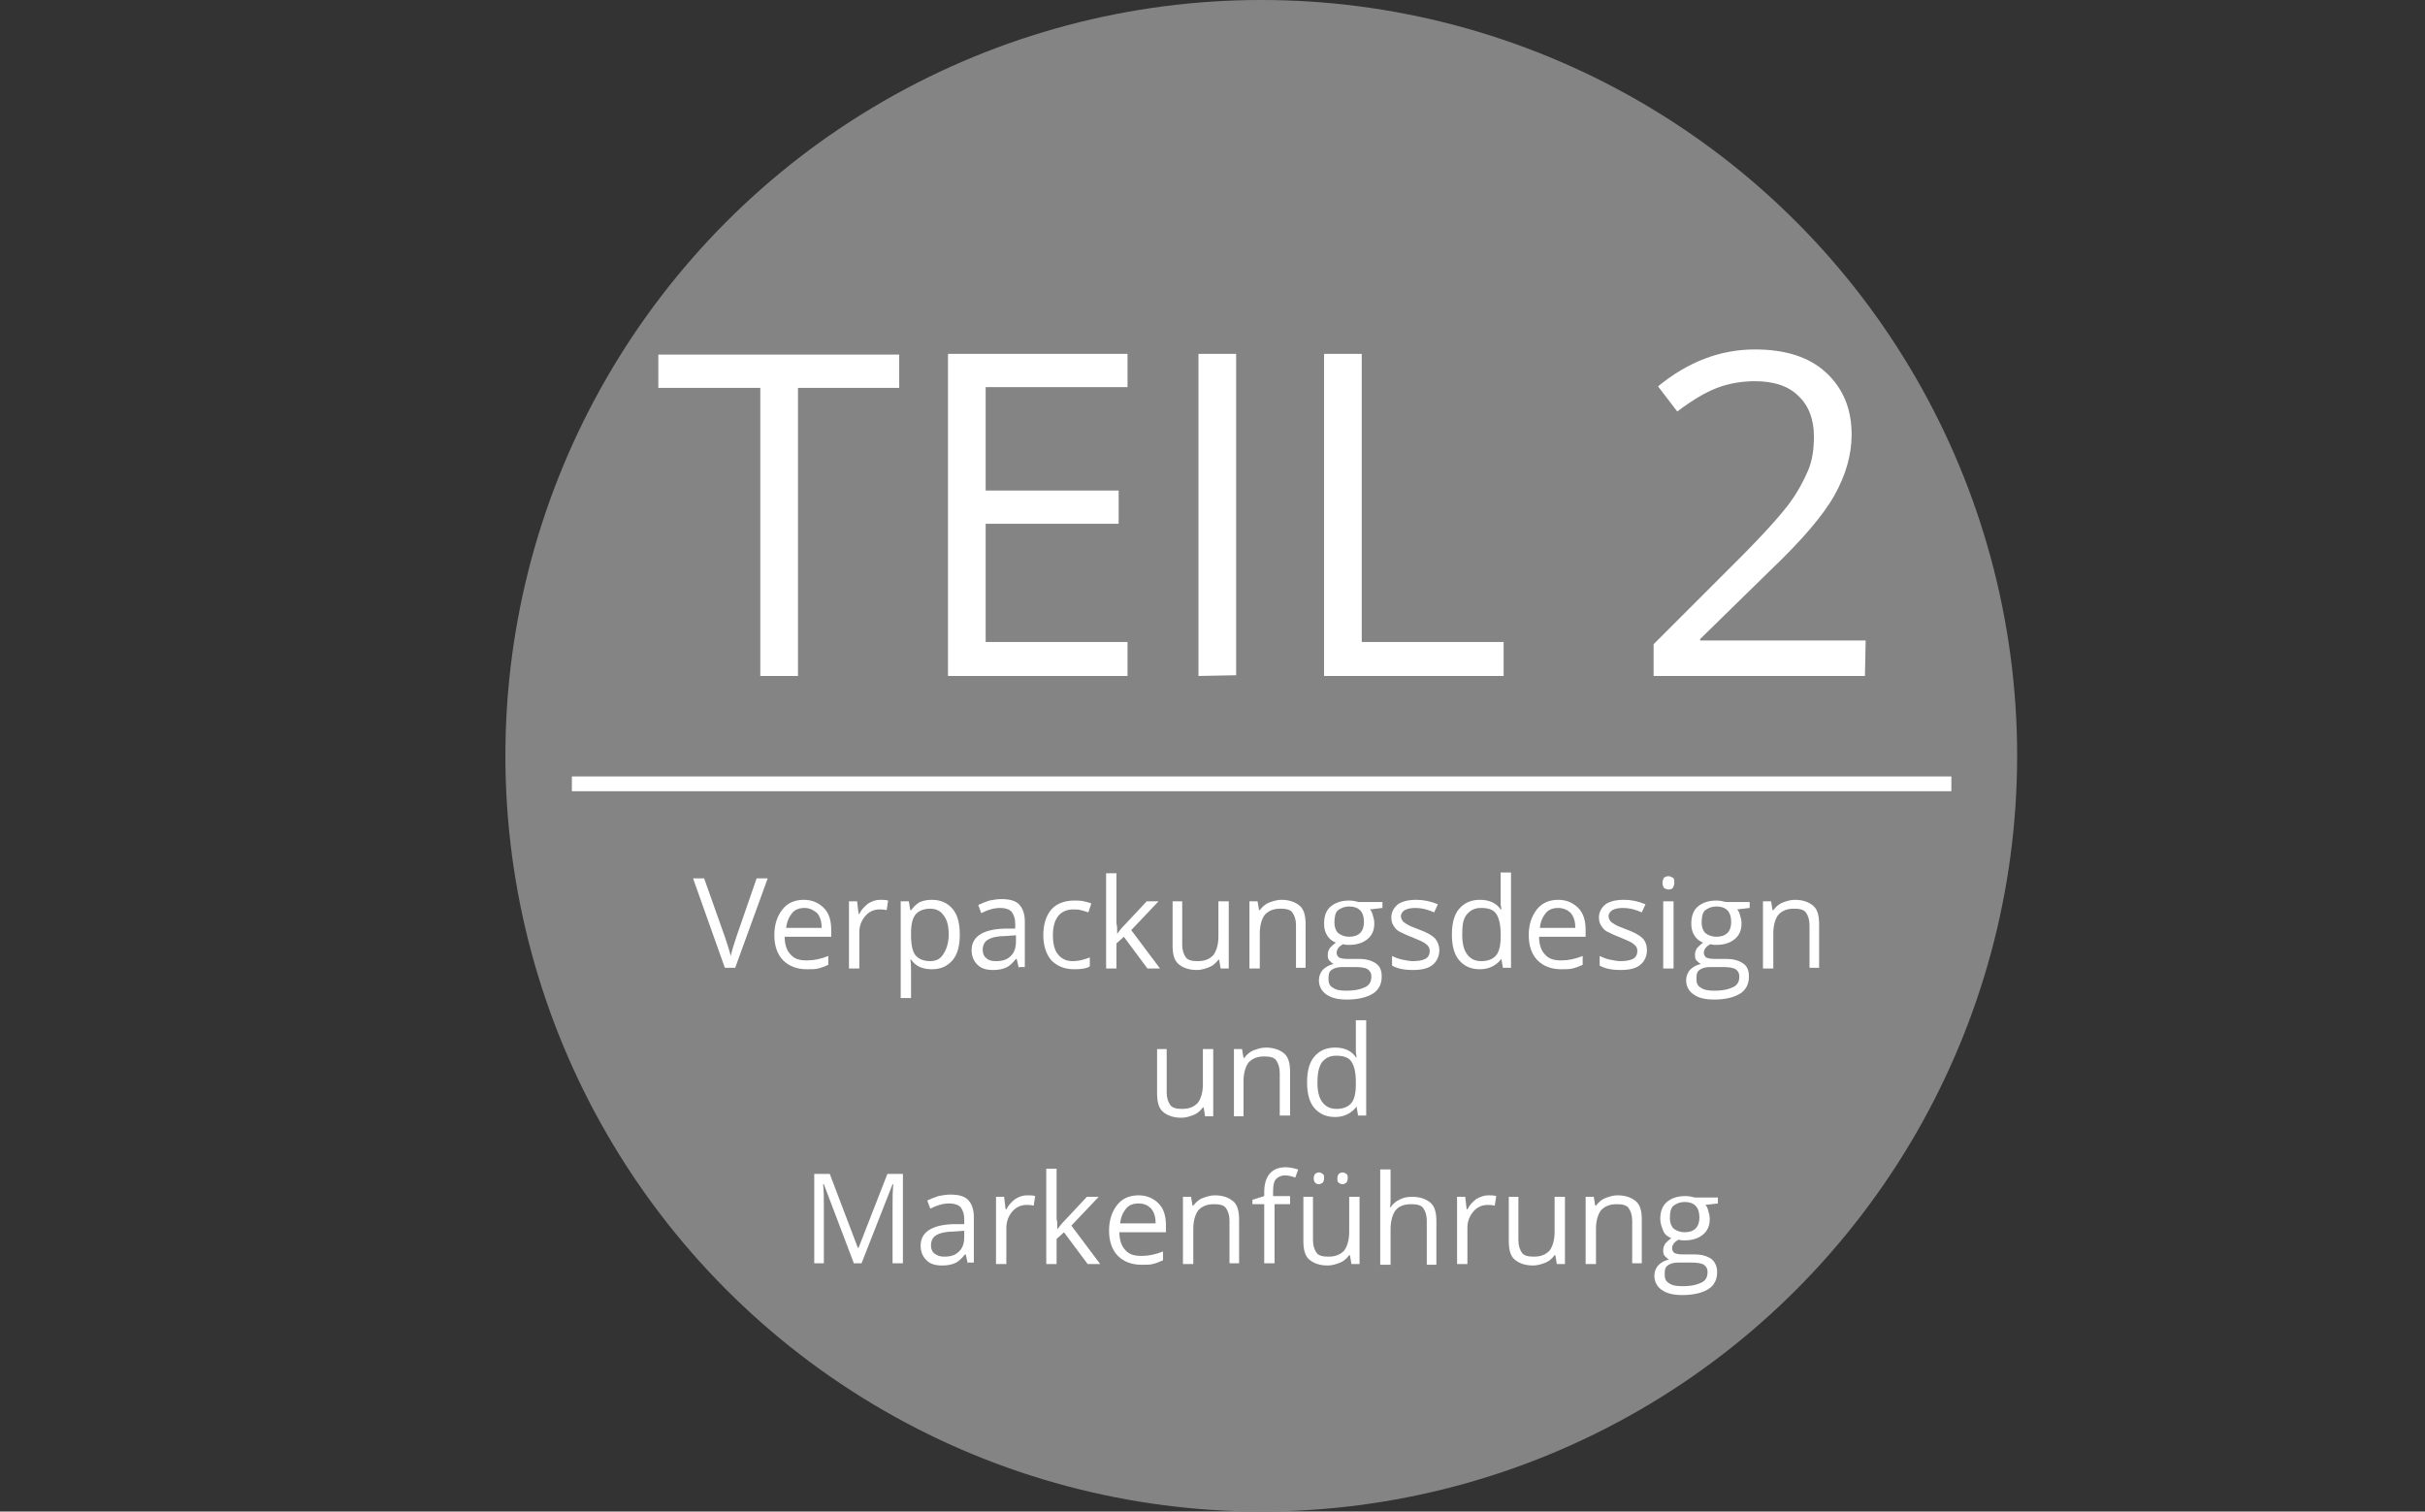 <?xml version="1.0" encoding="utf-8"?>
<!-- Generator: Adobe Illustrator 24.0.0, SVG Export Plug-In . SVG Version: 6.00 Build 0)  -->
<svg version="1.1" id="Ebene_1" xmlns="http://www.w3.org/2000/svg" xmlns:xlink="http://www.w3.org/1999/xlink" x="0px" y="0px"
	 viewBox="0 0 328.2 204.6" style="enable-background:new 0 0 328.2 204.6;" xml:space="preserve">
<rect x="0" y="0" width="328.2" height="204.6" fill="#333333" stroke="none"/>
<style type="text/css">
	.st0{fill:#848484;}
	.st1{fill:#FFFFFF;}
	.st2{fill:none;stroke:#FFFFFF;stroke-width:2;stroke-miterlimit:10;}
</style>
<g>
	<circle class="st0" cx="170.7" cy="102.3" r="102.3"/>
	<g>
		<path class="st1" d="M102.4,118.9h1.5L99.5,131h-1.4l-4.3-12.1h1.5l2.8,7.9c0.3,0.9,0.6,1.8,0.8,2.6c0.2-0.9,0.5-1.8,0.8-2.7
			L102.4,118.9z"/>
		<path class="st1" d="M109.2,131.2c-1.3,0-2.4-0.4-3.2-1.2c-0.8-0.8-1.2-2-1.2-3.4c0-1.5,0.4-2.6,1.1-3.5s1.7-1.3,2.9-1.3
			c1.1,0,2,0.4,2.7,1.1c0.7,0.7,1,1.7,1,3v0.9h-6.3c0,1.1,0.3,1.9,0.8,2.4c0.5,0.6,1.2,0.8,2.2,0.8s1.9-0.2,2.9-0.6v1.2
			c-0.5,0.2-0.9,0.4-1.4,0.5C110.4,131.2,109.8,131.2,109.2,131.2z M108.9,122.9c-0.7,0-1.3,0.2-1.7,0.7c-0.4,0.5-0.7,1.1-0.8,2h4.8
			c0-0.9-0.2-1.5-0.6-2C110.1,123.2,109.6,122.9,108.9,122.9z"/>
		<path class="st1" d="M119.1,121.8c0.4,0,0.8,0,1.1,0.1l-0.2,1.3c-0.4-0.1-0.7-0.1-1-0.1c-0.7,0-1.4,0.3-1.9,0.9
			c-0.5,0.6-0.8,1.3-0.8,2.2v4.9h-1.4V122h1.1l0.2,1.7h0.1c0.3-0.6,0.7-1,1.2-1.4C118,122,118.5,121.8,119.1,121.8z"/>
		<path class="st1" d="M126.1,131.2c-0.6,0-1.1-0.1-1.6-0.3s-0.9-0.6-1.2-1h-0.1c0.1,0.5,0.1,1,0.1,1.5v3.7h-1.4V122h1.1l0.2,1.2
			h0.1c0.4-0.5,0.8-0.9,1.2-1.1c0.5-0.2,1-0.3,1.6-0.3c1.2,0,2.1,0.4,2.8,1.2s1,2,1,3.5s-0.3,2.7-1,3.5
			C128.2,130.8,127.3,131.2,126.1,131.2z M125.9,123c-0.9,0-1.6,0.3-2,0.8s-0.6,1.3-0.6,2.5v0.3c0,1.3,0.2,2.2,0.6,2.7
			s1.1,0.8,2,0.8c0.8,0,1.4-0.3,1.8-1c0.4-0.6,0.7-1.5,0.7-2.6s-0.2-2-0.7-2.6C127.3,123.3,126.7,123,125.9,123z"/>
		<path class="st1" d="M137.9,131.1l-0.3-1.3h-0.1c-0.5,0.6-0.9,1-1.4,1.2s-1,0.3-1.7,0.3c-0.9,0-1.6-0.2-2.1-0.7s-0.8-1.1-0.8-2
			c0-1.8,1.5-2.8,4.4-2.9h1.5V125c0-0.7-0.2-1.2-0.5-1.6c-0.3-0.3-0.8-0.5-1.5-0.5c-0.8,0-1.6,0.2-2.6,0.7l-0.4-1.1
			c0.4-0.2,0.9-0.4,1.5-0.6c0.5-0.1,1.1-0.2,1.6-0.2c1.1,0,1.9,0.2,2.4,0.7s0.8,1.3,0.8,2.3v6.2h-0.8V131.1z M134.8,130.1
			c0.9,0,1.5-0.2,2-0.7s0.7-1.1,0.7-2v-0.8l-1.4,0.1c-1.1,0-1.9,0.2-2.4,0.5s-0.7,0.8-0.7,1.4c0,0.5,0.2,0.9,0.5,1.1
			C133.8,130,134.2,130.1,134.8,130.1z"/>
		<path class="st1" d="M145.4,131.2c-1.3,0-2.3-0.4-3.1-1.2c-0.7-0.8-1.1-2-1.1-3.4c0-1.5,0.4-2.7,1.1-3.5s1.8-1.2,3.1-1.2
			c0.4,0,0.9,0,1.3,0.1c0.4,0.1,0.8,0.2,1,0.3l-0.4,1.2c-0.3-0.1-0.6-0.2-1-0.3s-0.7-0.1-1-0.1c-1.8,0-2.8,1.2-2.8,3.5
			c0,1.1,0.2,2,0.7,2.6s1.1,0.9,2,0.9c0.8,0,1.5-0.2,2.3-0.5v1.2C147.1,131.1,146.3,131.2,145.4,131.2z"/>
		<path class="st1" d="M151.2,126.4c0.2-0.3,0.6-0.8,1.1-1.3l2.9-3.1h1.6l-3.7,3.9l3.9,5.2h-1.7l-3.2-4.3l-1,0.9v3.4h-1.4v-12.9h1.4
			v6.8C151.2,125.3,151.2,125.8,151.2,126.4L151.2,126.4z"/>
		<path class="st1" d="M160,122v5.9c0,0.7,0.2,1.3,0.5,1.7s0.9,0.5,1.6,0.5c1,0,1.6-0.3,2.1-0.8c0.4-0.5,0.7-1.4,0.7-2.5V122h1.4
			v9.1h-1.1l-0.2-1.2h-0.1c-0.3,0.4-0.7,0.8-1.2,1s-1.1,0.4-1.7,0.4c-1.1,0-1.9-0.3-2.5-0.8s-0.8-1.4-0.8-2.5v-6H160z"/>
		<path class="st1" d="M175.4,131.1v-5.9c0-0.7-0.2-1.3-0.5-1.7s-0.9-0.5-1.6-0.5c-1,0-1.6,0.3-2.1,0.8c-0.4,0.5-0.7,1.4-0.7,2.5
			v4.8h-1.4V122h1.1l0.2,1.2h0.1c0.3-0.4,0.7-0.8,1.2-1s1.1-0.4,1.7-0.4c1.1,0,1.9,0.3,2.5,0.8s0.8,1.4,0.8,2.5v5.9h-1.3V131.1z"/>
		<path class="st1" d="M187.1,122v0.9l-1.7,0.2c0.2,0.2,0.3,0.4,0.4,0.8c0.1,0.3,0.2,0.7,0.2,1.1c0,0.9-0.3,1.6-0.9,2.1
			c-0.6,0.5-1.4,0.8-2.5,0.8c-0.3,0-0.5,0-0.8-0.1c-0.6,0.3-0.9,0.7-0.9,1.2c0,0.2,0.1,0.4,0.3,0.6c0.2,0.1,0.6,0.2,1.1,0.2h1.6
			c1,0,1.7,0.2,2.3,0.6s0.8,1,0.8,1.8c0,1-0.4,1.8-1.2,2.3s-2,0.8-3.5,0.8c-1.2,0-2.1-0.2-2.8-0.7c-0.6-0.4-1-1.1-1-1.9
			c0-0.6,0.2-1,0.5-1.4c0.4-0.4,0.9-0.7,1.5-0.8c-0.2-0.1-0.4-0.3-0.6-0.5c-0.2-0.2-0.2-0.5-0.2-0.8s0.1-0.6,0.3-0.9
			c0.2-0.2,0.5-0.5,0.8-0.7c-0.5-0.2-0.9-0.5-1.2-1s-0.4-1-0.4-1.6c0-1,0.3-1.8,0.9-2.3c0.6-0.5,1.4-0.8,2.5-0.8
			c0.5,0,0.9,0.1,1.3,0.2h3.2V122z M179.8,132.6c0,0.5,0.2,0.9,0.6,1.1c0.4,0.3,1,0.4,1.8,0.4c1.2,0,2-0.2,2.6-0.5s0.8-0.8,0.8-1.4
			c0-0.5-0.2-0.8-0.5-1s-0.9-0.3-1.7-0.3h-1.7c-0.6,0-1.1,0.1-1.5,0.4S179.8,132,179.8,132.6z M180.6,124.9c0,0.6,0.2,1.1,0.5,1.4
			c0.4,0.3,0.9,0.5,1.5,0.5c1.3,0,2-0.7,2-2c0-1.4-0.7-2.1-2-2.1c-0.6,0-1.1,0.2-1.5,0.5S180.6,124.2,180.6,124.9z"/>
		<path class="st1" d="M194.8,128.6c0,0.8-0.3,1.5-0.9,2c-0.6,0.5-1.5,0.7-2.7,0.7s-2.1-0.2-2.8-0.6v-1.3c0.4,0.2,0.9,0.4,1.4,0.5
			s1,0.2,1.4,0.2c0.7,0,1.3-0.1,1.7-0.3s0.6-0.6,0.6-1.1c0-0.4-0.2-0.7-0.5-0.9c-0.3-0.3-0.9-0.5-1.8-0.9c-0.8-0.3-1.4-0.6-1.8-0.8
			c-0.4-0.2-0.6-0.5-0.8-0.8s-0.3-0.7-0.3-1.1c0-0.7,0.3-1.3,0.9-1.8c0.6-0.4,1.4-0.6,2.5-0.6c1,0,1.9,0.2,2.9,0.6l-0.5,1.1
			c-0.9-0.4-1.7-0.6-2.5-0.6c-0.7,0-1.1,0.1-1.5,0.3c-0.3,0.2-0.5,0.5-0.5,0.8c0,0.2,0.1,0.5,0.2,0.6c0.1,0.2,0.3,0.3,0.6,0.5
			s0.8,0.4,1.6,0.7c1.1,0.4,1.8,0.8,2.2,1.2C194.6,127.5,194.8,128,194.8,128.6z"/>
		<path class="st1" d="M203.2,129.8L203.2,129.8c-0.7,0.9-1.7,1.4-2.9,1.4s-2.1-0.4-2.8-1.2s-1-2-1-3.5s0.3-2.7,1-3.5
			s1.6-1.2,2.8-1.2s2.2,0.4,2.8,1.3h0.1l-0.1-0.7v-0.6v-3.7h1.4V131h-1.1L203.2,129.8z M200.5,130.1c0.9,0,1.6-0.3,2-0.8
			s0.6-1.3,0.6-2.5v-0.3c0-1.3-0.2-2.2-0.6-2.8c-0.4-0.6-1.1-0.8-2.1-0.8c-0.8,0-1.4,0.3-1.9,0.9s-0.6,1.5-0.6,2.7s0.2,2,0.6,2.6
			C199,129.8,199.6,130.1,200.5,130.1z"/>
		<path class="st1" d="M211.3,131.2c-1.3,0-2.4-0.4-3.2-1.2s-1.2-2-1.2-3.4c0-1.5,0.4-2.6,1.1-3.5c0.7-0.9,1.7-1.3,2.9-1.3
			c1.1,0,2,0.4,2.7,1.1c0.7,0.7,1,1.7,1,3v0.9h-6.3c0,1.1,0.3,1.9,0.8,2.4c0.5,0.6,1.2,0.8,2.2,0.8s1.9-0.2,2.9-0.6v1.2
			c-0.5,0.2-0.9,0.4-1.4,0.5C212.4,131.2,211.9,131.2,211.3,131.2z M210.9,122.9c-0.7,0-1.3,0.2-1.7,0.7s-0.7,1.1-0.8,2h4.8
			c0-0.9-0.2-1.5-0.6-2C212.2,123.2,211.6,122.9,210.9,122.9z"/>
		<path class="st1" d="M222.9,128.6c0,0.8-0.3,1.5-0.9,2c-0.6,0.5-1.5,0.7-2.7,0.7s-2.1-0.2-2.8-0.6v-1.3c0.4,0.2,0.9,0.4,1.4,0.5
			s1,0.2,1.4,0.2c0.7,0,1.3-0.1,1.7-0.3s0.6-0.6,0.6-1.1c0-0.4-0.2-0.7-0.5-0.9c-0.3-0.3-0.9-0.5-1.8-0.9c-0.8-0.3-1.4-0.6-1.8-0.8
			c-0.4-0.2-0.6-0.5-0.8-0.8s-0.3-0.7-0.3-1.1c0-0.7,0.3-1.3,0.9-1.8c0.6-0.4,1.4-0.6,2.5-0.6c1,0,1.9,0.2,2.9,0.6l-0.5,1.1
			c-0.9-0.4-1.7-0.6-2.5-0.6c-0.7,0-1.1,0.1-1.5,0.3c-0.3,0.2-0.5,0.5-0.5,0.8c0,0.2,0.1,0.5,0.2,0.6c0.1,0.2,0.3,0.3,0.6,0.5
			s0.8,0.4,1.6,0.7c1.1,0.4,1.8,0.8,2.2,1.2S222.9,128,222.9,128.6z"/>
		<path class="st1" d="M225,119.5c0-0.3,0.1-0.5,0.2-0.7c0.2-0.1,0.3-0.2,0.6-0.2c0.2,0,0.4,0.1,0.6,0.2c0.2,0.1,0.2,0.4,0.2,0.7
			s-0.1,0.5-0.2,0.7c-0.2,0.2-0.4,0.2-0.6,0.2c-0.2,0-0.4-0.1-0.6-0.2C225.1,120,225,119.8,225,119.5z M226.5,131.1h-1.4V122h1.4
			V131.1z"/>
		<path class="st1" d="M236.8,122v0.9l-1.7,0.2c0.2,0.2,0.3,0.4,0.4,0.8c0.1,0.3,0.2,0.7,0.2,1.1c0,0.9-0.3,1.6-0.9,2.1
			c-0.6,0.5-1.4,0.8-2.5,0.8c-0.3,0-0.5,0-0.8-0.1c-0.6,0.3-0.9,0.7-0.9,1.2c0,0.2,0.1,0.4,0.3,0.6c0.2,0.1,0.6,0.2,1.1,0.2h1.6
			c1,0,1.7,0.2,2.3,0.6s0.8,1,0.8,1.8c0,1-0.4,1.8-1.2,2.3s-2,0.8-3.5,0.8c-1.2,0-2.1-0.2-2.8-0.7c-0.6-0.4-1-1.1-1-1.9
			c0-0.6,0.2-1,0.5-1.4c0.4-0.4,0.9-0.7,1.5-0.8c-0.2-0.1-0.4-0.3-0.6-0.5c-0.2-0.2-0.2-0.5-0.2-0.8s0.1-0.6,0.3-0.9
			c0.2-0.2,0.5-0.5,0.8-0.7c-0.5-0.2-0.9-0.5-1.2-1s-0.4-1-0.4-1.6c0-1,0.3-1.8,0.9-2.3c0.6-0.5,1.4-0.8,2.5-0.8
			c0.5,0,0.9,0.1,1.3,0.2h3.2V122z M229.6,132.6c0,0.5,0.2,0.9,0.6,1.1c0.4,0.3,1,0.4,1.8,0.4c1.2,0,2-0.2,2.6-0.5s0.8-0.8,0.8-1.4
			c0-0.5-0.2-0.8-0.5-1s-0.9-0.3-1.7-0.3h-1.7c-0.6,0-1.1,0.1-1.5,0.4S229.6,132,229.6,132.6z M230.3,124.9c0,0.6,0.2,1.1,0.5,1.4
			c0.4,0.3,0.9,0.5,1.5,0.5c1.3,0,2-0.7,2-2c0-1.4-0.7-2.1-2-2.1c-0.6,0-1.1,0.2-1.5,0.5S230.3,124.2,230.3,124.9z"/>
		<path class="st1" d="M244.9,131.1v-5.9c0-0.7-0.2-1.3-0.5-1.7s-0.9-0.5-1.6-0.5c-1,0-1.6,0.3-2.1,0.8c-0.4,0.5-0.7,1.4-0.7,2.5
			v4.8h-1.4V122h1.1l0.2,1.2h0.1c0.3-0.4,0.7-0.8,1.2-1s1.1-0.4,1.7-0.4c1.1,0,1.9,0.3,2.5,0.8s0.8,1.4,0.8,2.5v5.9h-1.3V131.1z"/>
		<path class="st1" d="M157.9,142v5.9c0,0.7,0.2,1.3,0.5,1.7s0.9,0.5,1.6,0.5c1,0,1.6-0.3,2.1-0.8c0.4-0.5,0.7-1.4,0.7-2.5V142h1.4
			v9.1h-1.1l-0.2-1.2h-0.1c-0.3,0.4-0.7,0.8-1.2,1s-1.1,0.4-1.7,0.4c-1.1,0-1.9-0.3-2.5-0.8s-0.8-1.4-0.8-2.5v-6H157.9z"/>
		<path class="st1" d="M173.2,151.1v-5.9c0-0.7-0.2-1.3-0.5-1.7s-0.9-0.5-1.6-0.5c-1,0-1.6,0.3-2.1,0.8c-0.4,0.5-0.7,1.4-0.7,2.5
			v4.8H167V142h1.1l0.2,1.2h0.1c0.3-0.4,0.7-0.8,1.2-1s1.1-0.4,1.7-0.4c1.1,0,1.9,0.3,2.5,0.8s0.8,1.4,0.8,2.5v5.9h-1.4V151.1z"/>
		<path class="st1" d="M183.6,149.8L183.6,149.8c-0.7,0.9-1.7,1.4-2.9,1.4s-2.1-0.4-2.8-1.2s-1-2-1-3.5s0.3-2.7,1-3.5
			s1.6-1.2,2.8-1.2s2.2,0.4,2.8,1.3h0.1l-0.1-0.7v-0.6v-3.7h1.4V151h-1.1L183.6,149.8z M180.9,150.1c0.9,0,1.6-0.3,2-0.8
			s0.6-1.3,0.6-2.5v-0.3c0-1.3-0.2-2.2-0.6-2.8s-1.1-0.8-2.1-0.8c-0.8,0-1.4,0.3-1.9,0.9c-0.4,0.6-0.6,1.5-0.6,2.7s0.2,2,0.6,2.6
			C179.4,149.8,180,150.1,180.9,150.1z"/>
		<path class="st1" d="M115.6,171.1l-4.1-10.8h-0.1c0.1,0.9,0.1,1.9,0.1,3v7.7h-1.3v-12.1h2.1l3.8,10h0.1l3.9-10h2.1V171h-1.4v-7.8
			c0-0.9,0-1.9,0.1-2.9h-0.1l-4.2,10.7h-1V171.1z"/>
		<path class="st1" d="M131,171.1l-0.3-1.3h-0.1c-0.5,0.6-0.9,1-1.4,1.2s-1,0.3-1.7,0.3c-0.9,0-1.6-0.2-2.1-0.7s-0.8-1.1-0.8-2
			c0-1.8,1.5-2.8,4.4-2.9h1.5V165c0-0.7-0.2-1.2-0.5-1.6c-0.3-0.3-0.8-0.5-1.5-0.5c-0.8,0-1.6,0.2-2.6,0.7l-0.4-1.1
			c0.4-0.2,0.9-0.4,1.5-0.6c0.5-0.1,1.1-0.2,1.6-0.2c1.1,0,1.9,0.2,2.4,0.7s0.8,1.3,0.8,2.3v6.2H131V171.1z M127.8,170.1
			c0.9,0,1.5-0.2,2-0.7s0.7-1.1,0.7-2v-0.8l-1.4,0.1c-1.1,0-1.9,0.2-2.4,0.5s-0.7,0.8-0.7,1.4c0,0.5,0.2,0.9,0.5,1.1
			C126.9,170,127.3,170.1,127.8,170.1z"/>
		<path class="st1" d="M139,161.8c0.4,0,0.8,0,1.1,0.1l-0.2,1.3c-0.4-0.1-0.7-0.1-1-0.1c-0.7,0-1.4,0.3-1.9,0.9
			c-0.5,0.6-0.8,1.3-0.8,2.2v4.9h-1.4V162h1.1l0.2,1.7h0.1c0.3-0.6,0.7-1,1.2-1.4C137.9,162,138.4,161.8,139,161.8z"/>
		<path class="st1" d="M143.1,166.4c0.2-0.3,0.6-0.8,1.1-1.3l2.9-3.1h1.6l-3.7,3.9l3.9,5.2h-1.7l-3.2-4.3l-1,0.9v3.4h-1.4v-12.9h1.4
			v6.8C143.1,165.3,143.1,165.8,143.1,166.4L143.1,166.4z"/>
		<path class="st1" d="M154.5,171.2c-1.3,0-2.4-0.4-3.2-1.2s-1.2-2-1.2-3.4c0-1.5,0.4-2.6,1.1-3.5c0.7-0.9,1.7-1.3,2.9-1.3
			c1.1,0,2,0.4,2.7,1.1c0.7,0.7,1,1.7,1,3v0.9h-6.3c0,1.1,0.3,1.9,0.8,2.4c0.5,0.6,1.2,0.8,2.2,0.8s1.9-0.2,2.9-0.6v1.2
			c-0.5,0.2-0.9,0.4-1.4,0.5C155.7,171.2,155.1,171.2,154.5,171.2z M154.1,162.9c-0.7,0-1.3,0.2-1.7,0.7s-0.7,1.1-0.8,2h4.8
			c0-0.9-0.2-1.5-0.6-2C155.4,163.2,154.9,162.9,154.1,162.9z"/>
		<path class="st1" d="M166.4,171.1v-5.9c0-0.7-0.2-1.3-0.5-1.7s-0.9-0.5-1.6-0.5c-1,0-1.6,0.3-2.1,0.8c-0.4,0.5-0.7,1.4-0.7,2.5
			v4.8h-1.4V162h1.1l0.2,1.2h0.1c0.3-0.4,0.7-0.8,1.2-1s1.1-0.4,1.7-0.4c1.1,0,1.9,0.3,2.5,0.8s0.8,1.4,0.8,2.5v5.9h-1.3V171.1z"/>
		<path class="st1" d="M174.8,163h-2.3v8h-1.4v-8h-1.6v-0.6l1.6-0.5v-0.5c0-2.2,1-3.4,2.9-3.4c0.5,0,1,0.1,1.7,0.3l-0.4,1.1
			c-0.5-0.2-1-0.3-1.4-0.3c-0.5,0-0.9,0.2-1.2,0.5s-0.4,0.9-0.4,1.7v0.6h2.3v1.1H174.8z"/>
		<path class="st1" d="M177.7,162v5.9c0,0.7,0.2,1.3,0.5,1.7s0.9,0.5,1.6,0.5c1,0,1.6-0.3,2.1-0.8c0.4-0.5,0.7-1.4,0.7-2.5V162h1.4
			v9.1h-1.1l-0.2-1.2h-0.1c-0.3,0.4-0.7,0.8-1.2,1s-1.1,0.4-1.7,0.4c-1.1,0-1.9-0.3-2.5-0.8s-0.8-1.4-0.8-2.5v-6H177.7z
			 M177.8,159.5c0-0.3,0.1-0.5,0.2-0.6c0.1-0.1,0.3-0.2,0.5-0.2s0.4,0.1,0.5,0.2c0.2,0.1,0.2,0.3,0.2,0.6s-0.1,0.5-0.2,0.6
			c-0.2,0.1-0.3,0.2-0.5,0.2s-0.4-0.1-0.5-0.2C177.9,160,177.8,159.8,177.8,159.5z M181,159.5c0-0.3,0.1-0.5,0.2-0.6
			c0.1-0.1,0.3-0.2,0.5-0.2s0.4,0.1,0.5,0.2c0.2,0.1,0.2,0.3,0.2,0.6s-0.1,0.5-0.2,0.6c-0.2,0.1-0.3,0.2-0.5,0.2s-0.4-0.1-0.5-0.2
			C181,160,181,159.8,181,159.5z"/>
		<path class="st1" d="M193.1,171.1v-5.9c0-0.7-0.2-1.3-0.5-1.7s-0.9-0.5-1.6-0.5c-1,0-1.7,0.3-2.1,0.8c-0.4,0.5-0.7,1.4-0.7,2.6
			v4.8h-1.4v-12.9h1.4v3.9c0,0.5,0,0.9-0.1,1.2h0.1c0.3-0.4,0.7-0.8,1.2-1c0.5-0.3,1.1-0.4,1.7-0.4c1.1,0,1.9,0.3,2.5,0.8
			s0.8,1.4,0.8,2.5v5.9h-1.3V171.1z"/>
		<path class="st1" d="M201.4,161.8c0.4,0,0.8,0,1.1,0.1l-0.2,1.3c-0.4-0.1-0.7-0.1-1-0.1c-0.7,0-1.4,0.3-1.9,0.9
			c-0.5,0.6-0.8,1.3-0.8,2.2v4.9h-1.4V162h1.1l0.2,1.7h0.1c0.3-0.6,0.7-1,1.2-1.4C200.3,162,200.9,161.8,201.4,161.8z"/>
		<path class="st1" d="M205.5,162v5.9c0,0.7,0.2,1.3,0.5,1.7s0.9,0.5,1.6,0.5c1,0,1.6-0.3,2.1-0.8c0.4-0.5,0.7-1.4,0.7-2.5V162h1.4
			v9.1h-1.1l-0.2-1.2h-0.1c-0.3,0.4-0.7,0.8-1.2,1s-1.1,0.4-1.7,0.4c-1.1,0-1.9-0.3-2.5-0.8s-0.8-1.4-0.8-2.5v-6H205.5z"/>
		<path class="st1" d="M220.9,171.1v-5.9c0-0.7-0.2-1.3-0.5-1.7s-0.9-0.5-1.6-0.5c-1,0-1.6,0.3-2.1,0.8c-0.4,0.5-0.7,1.4-0.7,2.5
			v4.8h-1.4V162h1.1l0.2,1.2h0.1c0.3-0.4,0.7-0.8,1.2-1s1.1-0.4,1.7-0.4c1.1,0,1.9,0.3,2.5,0.8s0.8,1.4,0.8,2.5v5.9h-1.3V171.1z"/>
		<path class="st1" d="M232.5,162v0.9l-1.7,0.2c0.2,0.2,0.3,0.4,0.4,0.8c0.1,0.3,0.2,0.7,0.2,1.1c0,0.9-0.3,1.6-0.9,2.1
			c-0.6,0.5-1.4,0.8-2.5,0.8c-0.3,0-0.5,0-0.8-0.1c-0.6,0.3-0.9,0.7-0.9,1.2c0,0.2,0.1,0.4,0.3,0.6c0.2,0.1,0.6,0.2,1.1,0.2h1.6
			c1,0,1.7,0.2,2.3,0.6c0.5,0.4,0.8,1,0.8,1.8c0,1-0.4,1.8-1.2,2.3s-2,0.8-3.5,0.8c-1.2,0-2.1-0.2-2.8-0.7c-0.6-0.4-1-1.1-1-1.9
			c0-0.6,0.2-1,0.5-1.4c0.4-0.4,0.9-0.7,1.5-0.8c-0.2-0.1-0.4-0.3-0.6-0.5c-0.2-0.2-0.2-0.5-0.2-0.8s0.1-0.6,0.3-0.9
			c0.2-0.2,0.5-0.5,0.8-0.7c-0.5-0.2-0.9-0.5-1.1-1s-0.4-1-0.4-1.6c0-1,0.3-1.8,0.9-2.3c0.6-0.5,1.4-0.8,2.5-0.8
			c0.5,0,0.9,0.1,1.3,0.2h3.1V162z M225.3,172.6c0,0.5,0.2,0.9,0.6,1.1c0.4,0.3,1,0.4,1.8,0.4c1.2,0,2-0.2,2.6-0.5s0.8-0.8,0.8-1.4
			c0-0.5-0.2-0.8-0.5-1s-0.9-0.3-1.7-0.3h-1.7c-0.6,0-1.1,0.1-1.5,0.4S225.3,172,225.3,172.6z M226,164.9c0,0.6,0.2,1.1,0.5,1.4
			c0.4,0.3,0.9,0.5,1.5,0.5c1.3,0,2-0.7,2-2c0-1.4-0.7-2.1-2-2.1c-0.6,0-1.1,0.2-1.5,0.5S226,164.2,226,164.9z"/>
	</g>
	<line class="st2" x1="77.4" y1="106.1" x2="264.1" y2="106.1"/>
	<g>
		<path class="st1" d="M108,91.5h-5.1v-39H89.1V48h32.6v4.5H108V91.5z"/>
		<path class="st1" d="M152.6,91.5h-24.3V47.9h24.3v4.5h-19.2v14h18v4.5h-18v16h19.2V91.5z"/>
		<path class="st1" d="M162.2,91.5V47.9h5.1v43.5L162.2,91.5L162.2,91.5z"/>
		<path class="st1" d="M179.2,91.5V47.9h5.1v39h19.2v4.6H179.2z"/>
		<path class="st1" d="M252.4,91.5h-28.6v-4.3l11.5-11.5c3.5-3.5,5.8-6.1,6.9-7.6c1.1-1.5,1.9-3,2.5-4.4s0.8-3,0.8-4.6
			c0-2.3-0.7-4.2-2.1-5.5c-1.4-1.4-3.4-2-5.9-2c-1.8,0-3.5,0.3-5.1,0.9s-3.4,1.7-5.4,3.2l-2.6-3.4c4-3.3,8.4-5,13.1-5
			c4.1,0,7.3,1,9.6,3.1s3.5,4.9,3.5,8.4c0,2.8-0.8,5.5-2.3,8.2s-4.4,6.1-8.7,10.2l-9.5,9.3v0.2h22.4L252.4,91.5L252.4,91.5z"/>
	</g>
</g>
</svg>
